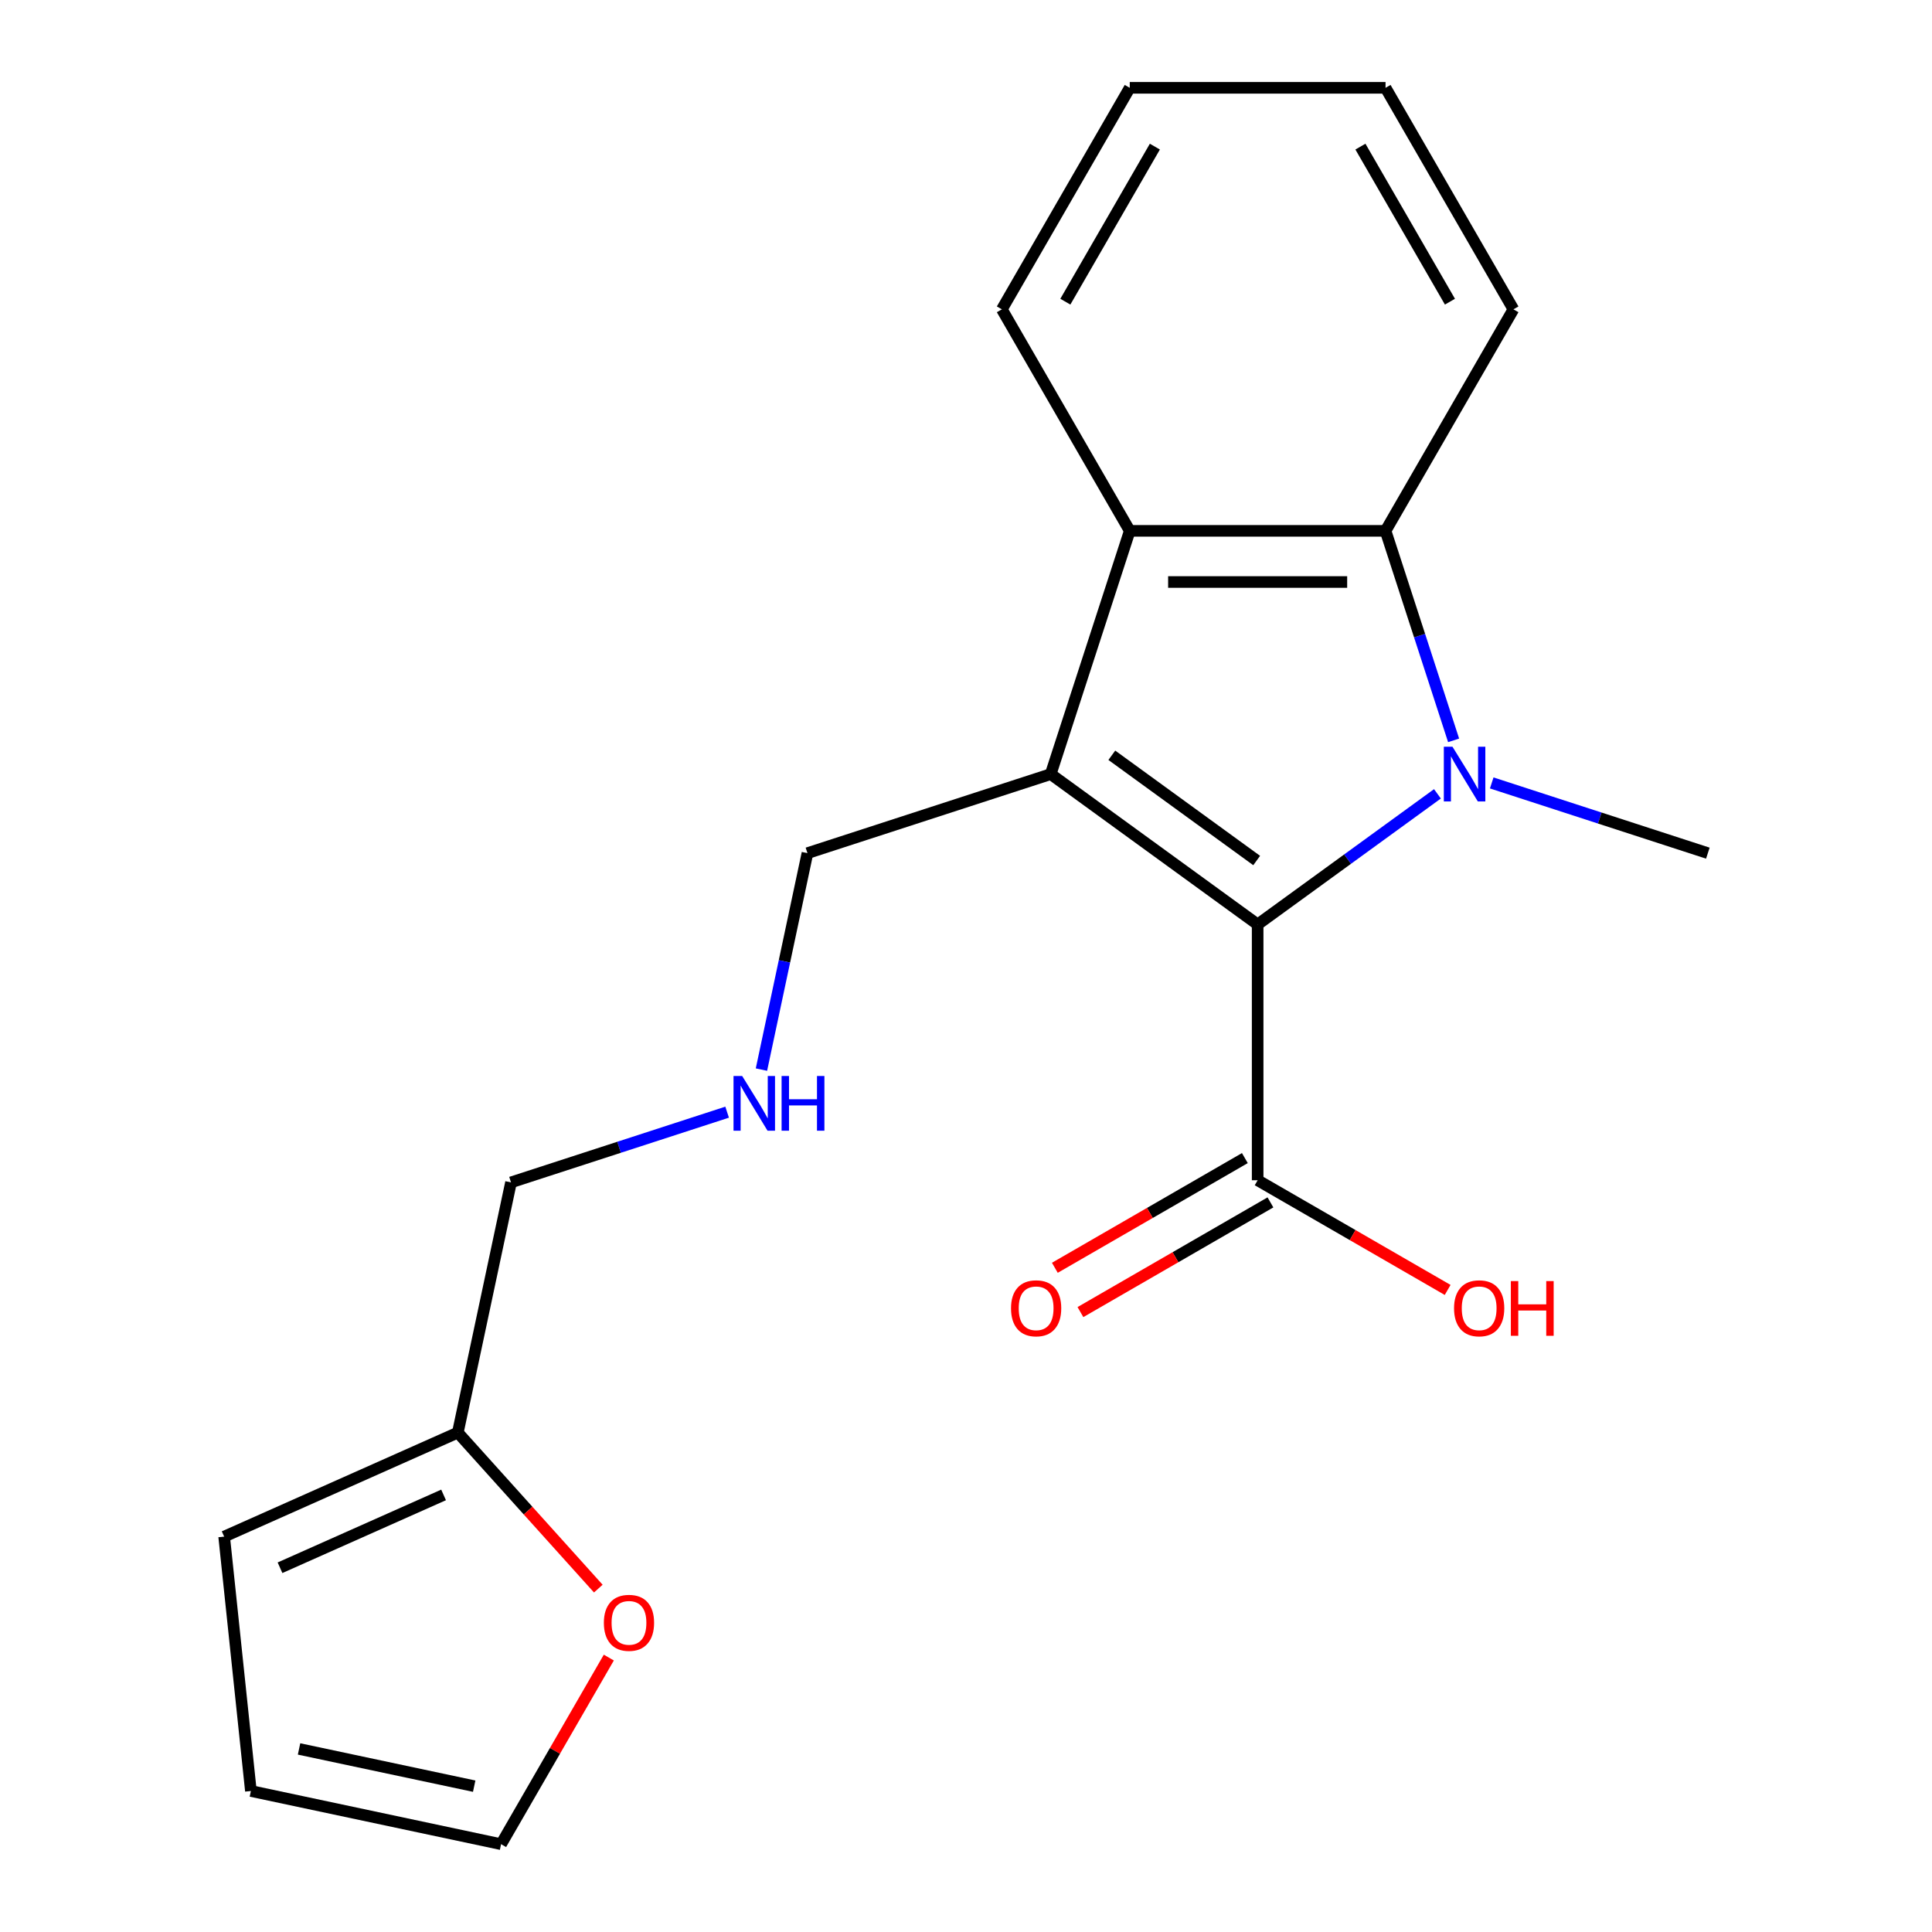 <?xml version='1.0' encoding='iso-8859-1'?>
<svg version='1.1' baseProfile='full'
              xmlns='http://www.w3.org/2000/svg'
                      xmlns:rdkit='http://www.rdkit.org/xml'
                      xmlns:xlink='http://www.w3.org/1999/xlink'
                  xml:space='preserve'
width='1000px' height='1000px' viewBox='0 0 1000 1000'>
<!-- END OF HEADER -->
<rect style='opacity:1.0;fill:#FFFFFF;stroke:none' width='1000' height='1000' x='0' y='0'> </rect>
<path class='bond-0' d='M 744.015,410.887 L 697.485,444.693' style='fill:none;fill-rule:evenodd;stroke:#0000FF;stroke-width:6px;stroke-linecap:butt;stroke-linejoin:miter;stroke-opacity:1' />
<path class='bond-0' d='M 697.485,444.693 L 650.956,478.498' style='fill:none;fill-rule:evenodd;stroke:#000000;stroke-width:6px;stroke-linecap:butt;stroke-linejoin:miter;stroke-opacity:1' />
<path class='bond-2' d='M 752.388,383.209 L 734.77,328.988' style='fill:none;fill-rule:evenodd;stroke:#0000FF;stroke-width:6px;stroke-linecap:butt;stroke-linejoin:miter;stroke-opacity:1' />
<path class='bond-2' d='M 734.77,328.988 L 717.153,274.766' style='fill:none;fill-rule:evenodd;stroke:#000000;stroke-width:6px;stroke-linecap:butt;stroke-linejoin:miter;stroke-opacity:1' />
<path class='bond-13' d='M 772.114,405.244 L 828.046,423.418' style='fill:none;fill-rule:evenodd;stroke:#0000FF;stroke-width:6px;stroke-linecap:butt;stroke-linejoin:miter;stroke-opacity:1' />
<path class='bond-13' d='M 828.046,423.418 L 883.978,441.591' style='fill:none;fill-rule:evenodd;stroke:#000000;stroke-width:6px;stroke-linecap:butt;stroke-linejoin:miter;stroke-opacity:1' />
<path class='bond-1' d='M 650.956,478.498 L 543.848,400.679' style='fill:none;fill-rule:evenodd;stroke:#000000;stroke-width:6px;stroke-linecap:butt;stroke-linejoin:miter;stroke-opacity:1' />
<path class='bond-1' d='M 650.454,445.403 L 575.478,390.93' style='fill:none;fill-rule:evenodd;stroke:#000000;stroke-width:6px;stroke-linecap:butt;stroke-linejoin:miter;stroke-opacity:1' />
<path class='bond-4' d='M 650.956,478.498 L 650.956,610.891' style='fill:none;fill-rule:evenodd;stroke:#000000;stroke-width:6px;stroke-linecap:butt;stroke-linejoin:miter;stroke-opacity:1' />
<path class='bond-10' d='M 543.848,400.679 L 417.935,441.591' style='fill:none;fill-rule:evenodd;stroke:#000000;stroke-width:6px;stroke-linecap:butt;stroke-linejoin:miter;stroke-opacity:1' />
<path class='bond-20' d='M 543.848,400.679 L 584.76,274.766' style='fill:none;fill-rule:evenodd;stroke:#000000;stroke-width:6px;stroke-linecap:butt;stroke-linejoin:miter;stroke-opacity:1' />
<path class='bond-3' d='M 717.153,274.766 L 584.76,274.766' style='fill:none;fill-rule:evenodd;stroke:#000000;stroke-width:6px;stroke-linecap:butt;stroke-linejoin:miter;stroke-opacity:1' />
<path class='bond-3' d='M 697.294,301.245 L 604.619,301.245' style='fill:none;fill-rule:evenodd;stroke:#000000;stroke-width:6px;stroke-linecap:butt;stroke-linejoin:miter;stroke-opacity:1' />
<path class='bond-15' d='M 717.153,274.766 L 783.349,160.11' style='fill:none;fill-rule:evenodd;stroke:#000000;stroke-width:6px;stroke-linecap:butt;stroke-linejoin:miter;stroke-opacity:1' />
<path class='bond-16' d='M 584.76,274.766 L 518.563,160.11' style='fill:none;fill-rule:evenodd;stroke:#000000;stroke-width:6px;stroke-linecap:butt;stroke-linejoin:miter;stroke-opacity:1' />
<path class='bond-7' d='M 644.337,599.425 L 595.164,627.815' style='fill:none;fill-rule:evenodd;stroke:#000000;stroke-width:6px;stroke-linecap:butt;stroke-linejoin:miter;stroke-opacity:1' />
<path class='bond-7' d='M 595.164,627.815 L 545.991,656.205' style='fill:none;fill-rule:evenodd;stroke:#FF0000;stroke-width:6px;stroke-linecap:butt;stroke-linejoin:miter;stroke-opacity:1' />
<path class='bond-7' d='M 657.576,622.357 L 608.403,650.747' style='fill:none;fill-rule:evenodd;stroke:#000000;stroke-width:6px;stroke-linecap:butt;stroke-linejoin:miter;stroke-opacity:1' />
<path class='bond-7' d='M 608.403,650.747 L 559.23,679.137' style='fill:none;fill-rule:evenodd;stroke:#FF0000;stroke-width:6px;stroke-linecap:butt;stroke-linejoin:miter;stroke-opacity:1' />
<path class='bond-14' d='M 650.956,610.891 L 700.129,639.281' style='fill:none;fill-rule:evenodd;stroke:#000000;stroke-width:6px;stroke-linecap:butt;stroke-linejoin:miter;stroke-opacity:1' />
<path class='bond-14' d='M 700.129,639.281 L 749.302,667.671' style='fill:none;fill-rule:evenodd;stroke:#FF0000;stroke-width:6px;stroke-linecap:butt;stroke-linejoin:miter;stroke-opacity:1' />
<path class='bond-5' d='M 236.969,741.503 L 264.495,612.003' style='fill:none;fill-rule:evenodd;stroke:#000000;stroke-width:6px;stroke-linecap:butt;stroke-linejoin:miter;stroke-opacity:1' />
<path class='bond-6' d='M 236.969,741.503 L 273.326,781.881' style='fill:none;fill-rule:evenodd;stroke:#000000;stroke-width:6px;stroke-linecap:butt;stroke-linejoin:miter;stroke-opacity:1' />
<path class='bond-6' d='M 273.326,781.881 L 309.684,822.26' style='fill:none;fill-rule:evenodd;stroke:#FF0000;stroke-width:6px;stroke-linecap:butt;stroke-linejoin:miter;stroke-opacity:1' />
<path class='bond-8' d='M 236.969,741.503 L 116.022,795.352' style='fill:none;fill-rule:evenodd;stroke:#000000;stroke-width:6px;stroke-linecap:butt;stroke-linejoin:miter;stroke-opacity:1' />
<path class='bond-8' d='M 229.597,773.769 L 144.934,811.464' style='fill:none;fill-rule:evenodd;stroke:#000000;stroke-width:6px;stroke-linecap:butt;stroke-linejoin:miter;stroke-opacity:1' />
<path class='bond-9' d='M 315.125,857.96 L 287.243,906.253' style='fill:none;fill-rule:evenodd;stroke:#FF0000;stroke-width:6px;stroke-linecap:butt;stroke-linejoin:miter;stroke-opacity:1' />
<path class='bond-9' d='M 287.243,906.253 L 259.361,954.545' style='fill:none;fill-rule:evenodd;stroke:#000000;stroke-width:6px;stroke-linecap:butt;stroke-linejoin:miter;stroke-opacity:1' />
<path class='bond-11' d='M 116.022,795.352 L 129.861,927.019' style='fill:none;fill-rule:evenodd;stroke:#000000;stroke-width:6px;stroke-linecap:butt;stroke-linejoin:miter;stroke-opacity:1' />
<path class='bond-22' d='M 259.361,954.545 L 129.861,927.019' style='fill:none;fill-rule:evenodd;stroke:#000000;stroke-width:6px;stroke-linecap:butt;stroke-linejoin:miter;stroke-opacity:1' />
<path class='bond-22' d='M 245.441,924.517 L 154.791,905.248' style='fill:none;fill-rule:evenodd;stroke:#000000;stroke-width:6px;stroke-linecap:butt;stroke-linejoin:miter;stroke-opacity:1' />
<path class='bond-12' d='M 417.935,441.591 L 406.028,497.606' style='fill:none;fill-rule:evenodd;stroke:#000000;stroke-width:6px;stroke-linecap:butt;stroke-linejoin:miter;stroke-opacity:1' />
<path class='bond-12' d='M 406.028,497.606 L 394.122,553.621' style='fill:none;fill-rule:evenodd;stroke:#0000FF;stroke-width:6px;stroke-linecap:butt;stroke-linejoin:miter;stroke-opacity:1' />
<path class='bond-17' d='M 376.359,575.656 L 320.427,593.829' style='fill:none;fill-rule:evenodd;stroke:#0000FF;stroke-width:6px;stroke-linecap:butt;stroke-linejoin:miter;stroke-opacity:1' />
<path class='bond-17' d='M 320.427,593.829 L 264.495,612.003' style='fill:none;fill-rule:evenodd;stroke:#000000;stroke-width:6px;stroke-linecap:butt;stroke-linejoin:miter;stroke-opacity:1' />
<path class='bond-18' d='M 783.349,160.11 L 717.153,45.455' style='fill:none;fill-rule:evenodd;stroke:#000000;stroke-width:6px;stroke-linecap:butt;stroke-linejoin:miter;stroke-opacity:1' />
<path class='bond-18' d='M 750.489,156.151 L 704.151,75.892' style='fill:none;fill-rule:evenodd;stroke:#000000;stroke-width:6px;stroke-linecap:butt;stroke-linejoin:miter;stroke-opacity:1' />
<path class='bond-21' d='M 518.563,160.11 L 584.76,45.455' style='fill:none;fill-rule:evenodd;stroke:#000000;stroke-width:6px;stroke-linecap:butt;stroke-linejoin:miter;stroke-opacity:1' />
<path class='bond-21' d='M 551.424,156.151 L 597.761,75.892' style='fill:none;fill-rule:evenodd;stroke:#000000;stroke-width:6px;stroke-linecap:butt;stroke-linejoin:miter;stroke-opacity:1' />
<path class='bond-19' d='M 717.153,45.455 L 584.76,45.455' style='fill:none;fill-rule:evenodd;stroke:#000000;stroke-width:6px;stroke-linecap:butt;stroke-linejoin:miter;stroke-opacity:1' />
<path  class='atom-0' d='M 751.804 386.519
L 761.084 401.519
Q 762.004 402.999, 763.484 405.679
Q 764.964 408.359, 765.044 408.519
L 765.044 386.519
L 768.804 386.519
L 768.804 414.839
L 764.924 414.839
L 754.964 398.439
Q 753.804 396.519, 752.564 394.319
Q 751.364 392.119, 751.004 391.439
L 751.004 414.839
L 747.324 414.839
L 747.324 386.519
L 751.804 386.519
' fill='#0000FF'/>
<path  class='atom-7' d='M 312.558 839.97
Q 312.558 833.17, 315.918 829.37
Q 319.278 825.57, 325.558 825.57
Q 331.838 825.57, 335.198 829.37
Q 338.558 833.17, 338.558 839.97
Q 338.558 846.85, 335.158 850.77
Q 331.758 854.65, 325.558 854.65
Q 319.318 854.65, 315.918 850.77
Q 312.558 846.89, 312.558 839.97
M 325.558 851.45
Q 329.878 851.45, 332.198 848.57
Q 334.558 845.65, 334.558 839.97
Q 334.558 834.41, 332.198 831.61
Q 329.878 828.77, 325.558 828.77
Q 321.238 828.77, 318.878 831.57
Q 316.558 834.37, 316.558 839.97
Q 316.558 845.69, 318.878 848.57
Q 321.238 851.45, 325.558 851.45
' fill='#FF0000'/>
<path  class='atom-8' d='M 523.3 677.167
Q 523.3 670.367, 526.66 666.567
Q 530.02 662.767, 536.3 662.767
Q 542.58 662.767, 545.94 666.567
Q 549.3 670.367, 549.3 677.167
Q 549.3 684.047, 545.9 687.967
Q 542.5 691.847, 536.3 691.847
Q 530.06 691.847, 526.66 687.967
Q 523.3 684.087, 523.3 677.167
M 536.3 688.647
Q 540.62 688.647, 542.94 685.767
Q 545.3 682.847, 545.3 677.167
Q 545.3 671.607, 542.94 668.807
Q 540.62 665.967, 536.3 665.967
Q 531.98 665.967, 529.62 668.767
Q 527.3 671.567, 527.3 677.167
Q 527.3 682.887, 529.62 685.767
Q 531.98 688.647, 536.3 688.647
' fill='#FF0000'/>
<path  class='atom-13' d='M 384.149 556.931
L 393.429 571.931
Q 394.349 573.411, 395.829 576.091
Q 397.309 578.771, 397.389 578.931
L 397.389 556.931
L 401.149 556.931
L 401.149 585.251
L 397.269 585.251
L 387.309 568.851
Q 386.149 566.931, 384.909 564.731
Q 383.709 562.531, 383.349 561.851
L 383.349 585.251
L 379.669 585.251
L 379.669 556.931
L 384.149 556.931
' fill='#0000FF'/>
<path  class='atom-13' d='M 404.549 556.931
L 408.389 556.931
L 408.389 568.971
L 422.869 568.971
L 422.869 556.931
L 426.709 556.931
L 426.709 585.251
L 422.869 585.251
L 422.869 572.171
L 408.389 572.171
L 408.389 585.251
L 404.549 585.251
L 404.549 556.931
' fill='#0000FF'/>
<path  class='atom-15' d='M 752.612 677.167
Q 752.612 670.367, 755.972 666.567
Q 759.332 662.767, 765.612 662.767
Q 771.892 662.767, 775.252 666.567
Q 778.612 670.367, 778.612 677.167
Q 778.612 684.047, 775.212 687.967
Q 771.812 691.847, 765.612 691.847
Q 759.372 691.847, 755.972 687.967
Q 752.612 684.087, 752.612 677.167
M 765.612 688.647
Q 769.932 688.647, 772.252 685.767
Q 774.612 682.847, 774.612 677.167
Q 774.612 671.607, 772.252 668.807
Q 769.932 665.967, 765.612 665.967
Q 761.292 665.967, 758.932 668.767
Q 756.612 671.567, 756.612 677.167
Q 756.612 682.887, 758.932 685.767
Q 761.292 688.647, 765.612 688.647
' fill='#FF0000'/>
<path  class='atom-15' d='M 782.012 663.087
L 785.852 663.087
L 785.852 675.127
L 800.332 675.127
L 800.332 663.087
L 804.172 663.087
L 804.172 691.407
L 800.332 691.407
L 800.332 678.327
L 785.852 678.327
L 785.852 691.407
L 782.012 691.407
L 782.012 663.087
' fill='#FF0000'/>
</svg>
